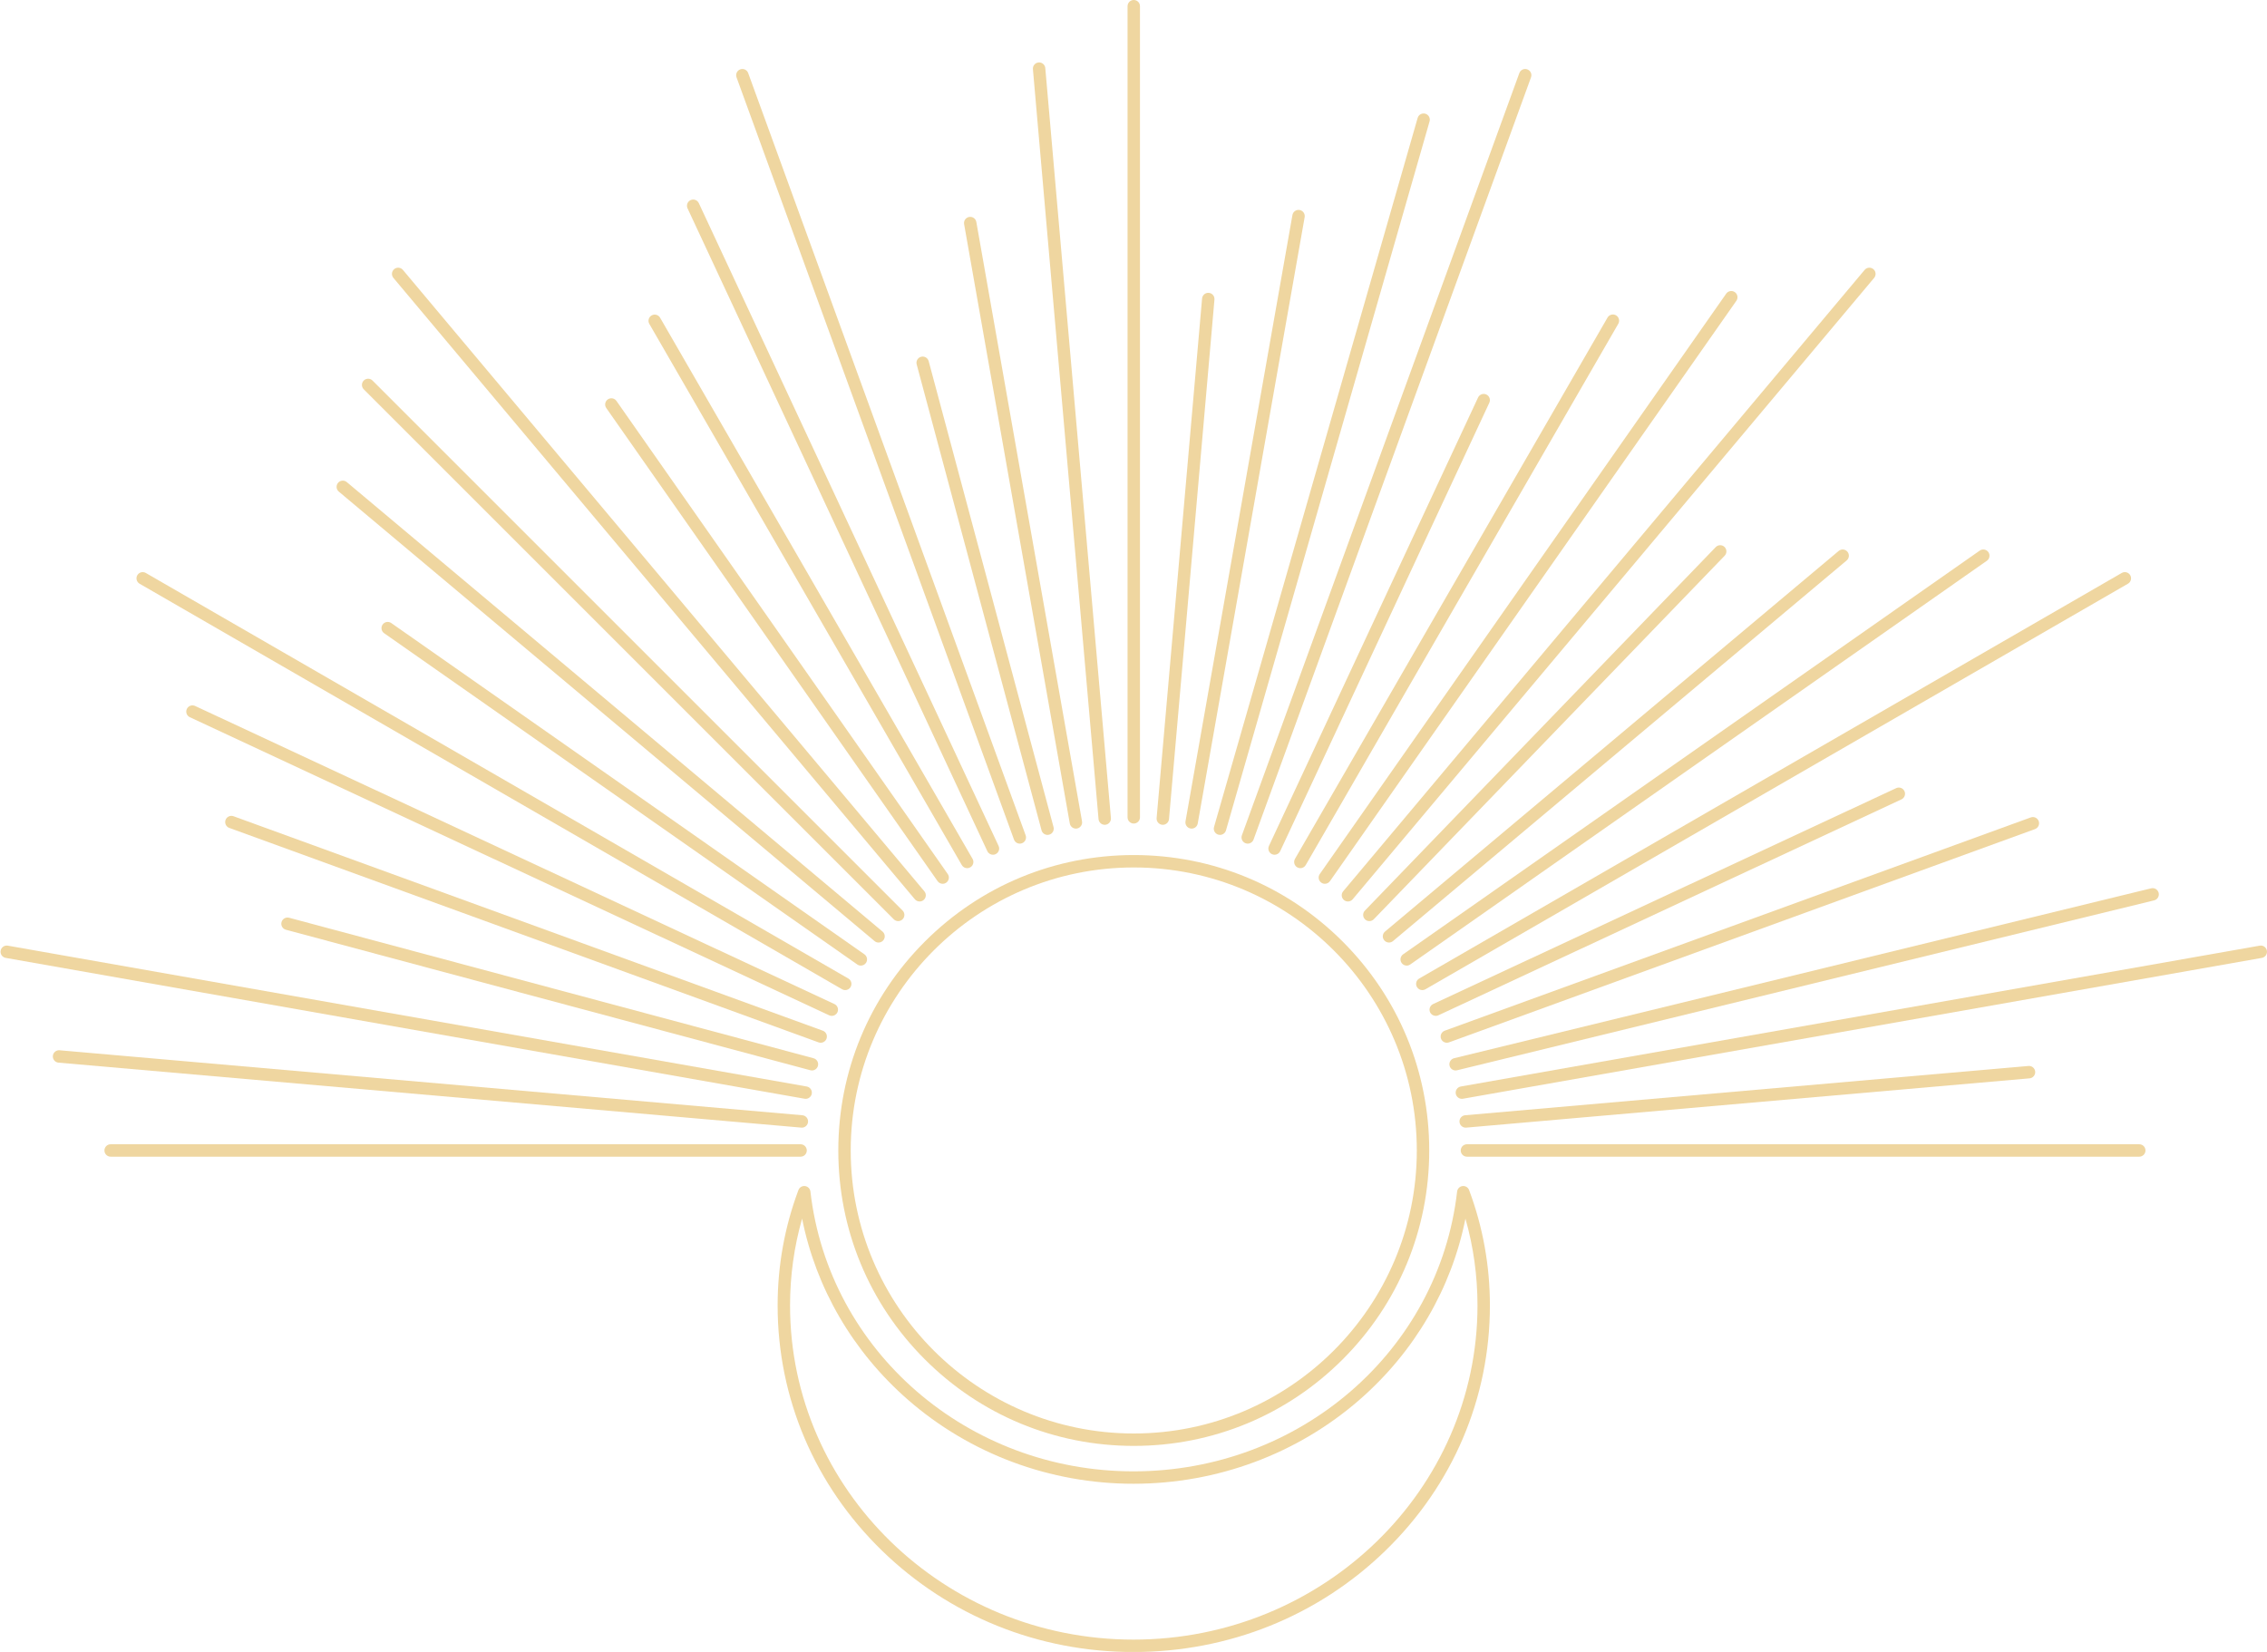 <?xml version="1.0" encoding="UTF-8" standalone="no"?><svg xmlns="http://www.w3.org/2000/svg" xmlns:xlink="http://www.w3.org/1999/xlink" fill="#000000" height="610.5" preserveAspectRatio="xMidYMid meet" version="1" viewBox="-0.2 -0.0 837.7 610.5" width="837.7" zoomAndPan="magnify"><defs><clipPath id="a"><path d="M 537 349 L 837.5 349 L 837.5 407 L 537 407 Z M 537 349"/></clipPath><clipPath id="b"><path d="M 287 438 L 551 438 L 551 610.52 L 287 610.52 Z M 287 438"/></clipPath></defs><g><g id="change1_2"><path d="M 418.75 534.348 C 389.586 534.348 362.168 522.992 341.547 502.371 C 320.926 481.75 309.57 454.332 309.57 425.172 C 309.57 396.008 320.926 368.59 341.547 347.969 C 362.168 327.348 389.586 315.992 418.75 315.992 C 447.914 315.992 475.328 327.348 495.949 347.969 C 516.57 368.59 527.93 396.008 527.93 425.172 C 527.93 454.332 516.57 481.75 495.949 502.371 C 475.328 522.992 447.914 534.348 418.75 534.348 Z M 418.75 320.578 C 361.078 320.578 314.156 367.496 314.156 425.172 C 314.156 482.844 361.078 529.762 418.75 529.762 C 476.422 529.762 523.34 482.844 523.34 425.172 C 523.34 367.496 476.422 320.578 418.75 320.578" fill="#efd6a0"/></g><g id="change1_3"><path d="M 418.75 304.348 C 417.48 304.348 416.453 303.32 416.453 302.055 L 416.453 2.289 C 416.453 1.023 417.48 -0.004 418.75 -0.004 C 420.016 -0.004 421.043 1.023 421.043 2.289 L 421.043 302.055 C 421.043 303.32 420.016 304.348 418.75 304.348" fill="#efd6a0"/></g><g id="change1_4"><path d="M 408.016 304.816 C 406.84 304.816 405.84 303.914 405.734 302.723 L 381.484 25.566 C 381.375 24.305 382.309 23.191 383.57 23.082 C 384.828 22.969 385.945 23.902 386.055 25.164 L 410.305 302.32 C 410.414 303.586 409.48 304.695 408.219 304.809 C 408.152 304.812 408.082 304.816 408.016 304.816" fill="#efd6a0"/></g><g id="change1_5"><path d="M 397.367 306.219 C 396.273 306.219 395.309 305.438 395.109 304.324 L 356.059 82.836 C 355.836 81.586 356.672 80.398 357.918 80.176 C 359.164 79.961 360.355 80.789 360.574 82.039 L 399.629 303.527 C 399.848 304.773 399.016 305.965 397.77 306.184 C 397.633 306.207 397.5 306.219 397.367 306.219" fill="#efd6a0"/></g><g id="change1_6"><path d="M 386.883 308.543 C 385.871 308.543 384.941 307.867 384.668 306.844 L 338.531 134.66 C 338.203 133.438 338.93 132.18 340.156 131.852 C 341.379 131.523 342.637 132.25 342.965 133.473 L 389.102 305.656 C 389.43 306.879 388.703 308.137 387.477 308.465 C 387.277 308.52 387.078 308.543 386.883 308.543" fill="#efd6a0"/></g><g id="change1_7"><path d="M 376.641 311.773 C 375.703 311.773 374.824 311.195 374.484 310.262 L 271.961 28.578 C 271.527 27.387 272.141 26.07 273.332 25.637 C 274.52 25.203 275.84 25.816 276.27 27.008 L 378.797 308.695 C 379.23 309.887 378.617 311.199 377.426 311.633 C 377.164 311.73 376.902 311.773 376.641 311.773" fill="#efd6a0"/></g><g id="change1_8"><path d="M 366.719 315.883 C 365.855 315.883 365.027 315.395 364.641 314.559 L 253.867 77.012 C 253.332 75.859 253.828 74.496 254.977 73.961 C 256.129 73.426 257.492 73.922 258.027 75.07 L 368.797 312.621 C 369.332 313.77 368.836 315.133 367.688 315.668 C 367.375 315.816 367.043 315.883 366.719 315.883" fill="#efd6a0"/></g><g id="change1_9"><path d="M 357.191 320.844 C 356.398 320.844 355.629 320.43 355.203 319.695 L 239.742 119.707 C 239.105 118.609 239.484 117.207 240.578 116.574 C 241.676 115.941 243.078 116.316 243.715 117.41 L 359.18 317.402 C 359.812 318.5 359.434 319.902 358.34 320.535 C 357.977 320.742 357.582 320.844 357.191 320.844" fill="#efd6a0"/></g><g id="change1_10"><path d="M 348.137 326.613 C 347.41 326.613 346.699 326.273 346.254 325.637 L 223.832 150.797 C 223.105 149.762 223.355 148.328 224.395 147.605 C 225.434 146.879 226.863 147.129 227.59 148.168 L 350.012 323.004 C 350.738 324.039 350.484 325.473 349.449 326.199 C 349.047 326.48 348.59 326.613 348.137 326.613" fill="#efd6a0"/></g><g id="change1_11"><path d="M 339.613 333.152 C 338.957 333.152 338.309 332.871 337.855 332.332 L 145.172 102.699 C 144.355 101.73 144.484 100.281 145.453 99.469 C 146.422 98.652 147.871 98.781 148.684 99.75 L 341.367 329.383 C 342.184 330.355 342.059 331.801 341.086 332.613 C 340.656 332.977 340.133 333.152 339.613 333.152" fill="#efd6a0"/></g><g id="change1_12"><path d="M 331.691 340.406 C 331.105 340.406 330.52 340.184 330.07 339.734 L 134.211 143.875 C 133.316 142.98 133.316 141.527 134.211 140.633 C 135.105 139.734 136.559 139.734 137.453 140.633 L 333.316 336.492 C 334.211 337.387 334.211 338.84 333.316 339.734 C 332.867 340.184 332.281 340.406 331.691 340.406" fill="#efd6a0"/></g><g id="change1_13"><path d="M 324.438 348.328 C 323.914 348.328 323.391 348.148 322.965 347.789 L 124.992 181.676 C 124.023 180.859 123.895 179.414 124.711 178.441 C 125.523 177.473 126.973 177.344 127.941 178.16 L 325.91 344.273 C 326.883 345.09 327.008 346.535 326.195 347.508 C 325.742 348.047 325.09 348.328 324.438 348.328" fill="#efd6a0"/></g><g id="change1_14"><path d="M 317.895 356.848 C 317.441 356.848 316.984 356.715 316.582 356.434 L 141.746 234.012 C 140.707 233.285 140.453 231.852 141.184 230.816 C 141.91 229.777 143.34 229.527 144.379 230.254 L 319.215 352.676 C 320.254 353.402 320.504 354.832 319.777 355.871 C 319.332 356.508 318.621 356.848 317.895 356.848" fill="#efd6a0"/></g><g id="change1_15"><path d="M 312.125 365.906 C 311.734 365.906 311.344 365.809 310.98 365.598 L 51.379 215.719 C 50.281 215.082 49.906 213.68 50.539 212.582 C 51.172 211.484 52.574 211.109 53.672 211.742 L 313.273 361.625 C 314.371 362.258 314.746 363.66 314.113 364.758 C 313.688 365.496 312.918 365.906 312.125 365.906" fill="#efd6a0"/></g><g id="change1_16"><path d="M 307.168 375.434 C 306.844 375.434 306.512 375.363 306.199 375.219 L 69.949 265.055 C 68.801 264.52 68.305 263.152 68.84 262.004 C 69.375 260.855 70.742 260.359 71.891 260.895 L 308.137 371.059 C 309.285 371.594 309.781 372.961 309.246 374.109 C 308.859 374.941 308.031 375.434 307.168 375.434" fill="#efd6a0"/></g><g id="change1_17"><path d="M 303.059 385.355 C 302.797 385.355 302.531 385.312 302.273 385.219 L 84.52 305.961 C 83.328 305.527 82.715 304.211 83.148 303.02 C 83.582 301.828 84.895 301.219 86.086 301.648 L 303.844 380.906 C 305.031 381.34 305.648 382.656 305.215 383.848 C 304.875 384.777 303.996 385.355 303.059 385.355" fill="#efd6a0"/></g><g id="change1_18"><path d="M 299.828 395.602 C 299.633 395.602 299.434 395.574 299.234 395.52 L 105.449 343.598 C 104.227 343.27 103.5 342.012 103.828 340.785 C 104.156 339.562 105.414 338.84 106.637 339.164 L 300.422 391.09 C 301.645 391.418 302.371 392.676 302.043 393.898 C 301.77 394.926 300.844 395.602 299.828 395.602" fill="#efd6a0"/></g><g id="change1_19"><path d="M 297.508 406.086 C 297.375 406.086 297.238 406.074 297.105 406.051 L 1.895 353.996 C 0.648 353.777 -0.184 352.586 0.035 351.34 C 0.254 350.094 1.445 349.258 2.691 349.48 L 297.902 401.531 C 299.148 401.754 299.984 402.941 299.762 404.191 C 299.566 405.301 298.598 406.086 297.508 406.086" fill="#efd6a0"/></g><g id="change1_20"><path d="M 296.105 416.734 C 296.035 416.734 295.969 416.73 295.902 416.727 L 21.414 392.711 C 20.152 392.602 19.219 391.488 19.332 390.227 C 19.441 388.965 20.555 388.027 21.816 388.141 L 296.301 412.156 C 297.562 412.266 298.496 413.379 298.387 414.641 C 298.281 415.836 297.281 416.734 296.105 416.734" fill="#efd6a0"/></g><g id="change1_21"><path d="M 295.633 427.465 L 40.688 427.465 C 39.418 427.465 38.391 426.438 38.391 425.172 C 38.391 423.902 39.418 422.875 40.688 422.875 L 295.633 422.875 C 296.898 422.875 297.926 423.902 297.926 425.172 C 297.926 426.438 296.898 427.465 295.633 427.465" fill="#efd6a0"/></g><g id="change1_22"><path d="M 790.301 427.465 L 541.863 427.465 C 540.598 427.465 539.57 426.438 539.57 425.172 C 539.57 423.902 540.598 422.875 541.863 422.875 L 790.301 422.875 C 791.566 422.875 792.594 423.902 792.594 425.172 C 792.594 426.438 791.566 427.465 790.301 427.465" fill="#efd6a0"/></g><g id="change1_23"><path d="M 541.395 416.734 C 540.219 416.734 539.215 415.836 539.113 414.641 C 539 413.379 539.934 412.266 541.195 412.152 L 749.355 393.941 C 750.617 393.828 751.73 394.766 751.844 396.027 C 751.953 397.289 751.02 398.402 749.758 398.512 L 541.598 416.727 C 541.527 416.73 541.461 416.734 541.395 416.734" fill="#efd6a0"/></g><g clip-path="url(#a)" id="change1_39"><path d="M 539.992 406.086 C 538.898 406.086 537.934 405.301 537.734 404.191 C 537.516 402.941 538.348 401.754 539.598 401.531 L 834.805 349.48 C 836.055 349.258 837.242 350.09 837.465 351.34 C 837.684 352.586 836.852 353.777 835.602 353.996 L 540.395 406.051 C 540.258 406.074 540.125 406.086 539.992 406.086" fill="#efd6a0"/></g><g id="change1_24"><path d="M 537.668 395.598 C 536.637 395.598 535.695 394.898 535.441 393.848 C 535.141 392.617 535.895 391.375 537.129 391.074 L 794.695 328.289 C 795.926 327.988 797.164 328.746 797.469 329.977 C 797.766 331.207 797.012 332.449 795.781 332.746 L 538.215 395.535 C 538.031 395.578 537.848 395.598 537.668 395.598" fill="#efd6a0"/></g><g id="change1_25"><path d="M 534.441 385.355 C 533.504 385.355 532.625 384.777 532.285 383.848 C 531.852 382.656 532.465 381.34 533.656 380.906 L 750.199 302.09 C 751.391 301.656 752.707 302.27 753.141 303.461 C 753.574 304.652 752.961 305.969 751.77 306.402 L 535.227 385.219 C 534.965 385.312 534.699 385.355 534.441 385.355" fill="#efd6a0"/></g><g id="change1_26"><path d="M 530.332 375.434 C 529.469 375.434 528.641 374.941 528.25 374.109 C 527.715 372.961 528.215 371.594 529.359 371.059 L 700.484 291.266 C 701.633 290.73 702.996 291.227 703.531 292.371 C 704.066 293.52 703.57 294.887 702.422 295.422 L 531.301 375.219 C 530.984 375.363 530.656 375.434 530.332 375.434" fill="#efd6a0"/></g><g id="change1_27"><path d="M 525.371 365.906 C 524.578 365.906 523.809 365.496 523.383 364.758 C 522.75 363.66 523.129 362.258 524.223 361.625 L 783.828 211.742 C 784.926 211.109 786.324 211.484 786.961 212.582 C 787.594 213.68 787.219 215.082 786.121 215.715 L 526.52 365.598 C 526.156 365.809 525.762 365.906 525.371 365.906" fill="#efd6a0"/></g><g id="change1_28"><path d="M 519.602 356.848 C 518.879 356.848 518.168 356.508 517.723 355.867 C 516.992 354.832 517.246 353.402 518.285 352.676 L 731.348 203.484 C 732.387 202.758 733.816 203.012 734.543 204.051 C 735.27 205.086 735.016 206.516 733.98 207.242 L 520.914 356.434 C 520.516 356.715 520.055 356.848 519.602 356.848" fill="#efd6a0"/></g><g id="change1_29"><path d="M 513.062 348.324 C 512.406 348.324 511.758 348.047 511.305 347.508 C 510.488 346.535 510.617 345.09 511.586 344.273 L 679.227 203.605 C 680.199 202.793 681.645 202.922 682.461 203.891 C 683.273 204.859 683.148 206.309 682.176 207.121 L 514.535 347.789 C 514.105 348.148 513.582 348.324 513.062 348.324" fill="#efd6a0"/></g><g id="change1_30"><path d="M 505.805 340.406 C 505.23 340.406 504.656 340.195 504.211 339.766 C 503.301 338.883 503.273 337.434 504.156 336.52 L 633.797 202.188 C 634.676 201.273 636.129 201.246 637.039 202.129 C 637.953 203.008 637.977 204.461 637.098 205.371 L 507.457 339.707 C 507.008 340.172 506.406 340.406 505.805 340.406" fill="#efd6a0"/></g><g id="change1_31"><path d="M 497.887 333.152 C 497.363 333.152 496.844 332.977 496.414 332.613 C 495.441 331.801 495.316 330.355 496.129 329.383 L 688.812 99.75 C 689.629 98.781 691.074 98.652 692.047 99.469 C 693.016 100.281 693.145 101.73 692.328 102.699 L 499.645 332.332 C 499.191 332.871 498.539 333.152 497.887 333.152" fill="#efd6a0"/></g><g id="change1_32"><path d="M 489.363 326.613 C 488.91 326.613 488.449 326.48 488.051 326.199 C 487.012 325.473 486.762 324.039 487.488 323.004 L 637.664 108.527 C 638.391 107.488 639.82 107.238 640.859 107.965 C 641.895 108.691 642.148 110.121 641.422 111.16 L 491.246 325.637 C 490.801 326.273 490.086 326.613 489.363 326.613" fill="#efd6a0"/></g><g id="change1_33"><path d="M 480.305 320.844 C 479.914 320.844 479.52 320.742 479.16 320.535 C 478.062 319.902 477.688 318.5 478.32 317.402 L 593.812 117.367 C 594.445 116.27 595.848 115.895 596.945 116.527 C 598.039 117.16 598.418 118.562 597.785 119.66 L 482.293 319.695 C 481.867 320.43 481.098 320.844 480.305 320.844" fill="#efd6a0"/></g><g id="change1_34"><path d="M 470.777 315.883 C 470.453 315.883 470.125 315.812 469.812 315.668 C 468.664 315.133 468.164 313.77 468.703 312.621 L 545.977 146.902 C 546.512 145.754 547.879 145.258 549.023 145.793 C 550.172 146.328 550.668 147.695 550.133 148.844 L 472.859 314.559 C 472.469 315.395 471.645 315.883 470.777 315.883" fill="#efd6a0"/></g><g id="change1_35"><path d="M 460.855 311.773 C 460.598 311.773 460.332 311.73 460.07 311.633 C 458.883 311.199 458.27 309.887 458.703 308.695 L 561.227 27.008 C 561.66 25.816 562.977 25.203 564.168 25.637 C 565.359 26.07 565.973 27.387 565.539 28.578 L 463.012 310.262 C 462.672 311.195 461.793 311.773 460.855 311.773" fill="#efd6a0"/></g><g id="change1_36"><path d="M 450.613 308.543 C 450.406 308.543 450.191 308.516 449.98 308.453 C 448.762 308.105 448.059 306.836 448.41 305.617 L 523.645 43.594 C 523.992 42.379 525.266 41.676 526.484 42.023 C 527.699 42.371 528.402 43.645 528.055 44.859 L 452.82 306.883 C 452.531 307.887 451.613 308.543 450.613 308.543" fill="#efd6a0"/></g><g id="change1_37"><path d="M 440.133 306.219 C 439.996 306.219 439.863 306.207 439.73 306.184 C 438.48 305.965 437.648 304.773 437.867 303.527 L 477.379 79.465 C 477.598 78.219 478.789 77.383 480.035 77.605 C 481.281 77.824 482.113 79.016 481.895 80.262 L 442.387 304.324 C 442.191 305.438 441.223 306.219 440.133 306.219" fill="#efd6a0"/></g><g id="change1_38"><path d="M 429.48 304.816 C 429.414 304.816 429.348 304.812 429.281 304.809 C 428.02 304.695 427.086 303.586 427.195 302.32 L 443.992 110.309 C 444.105 109.047 445.219 108.113 446.48 108.227 C 447.742 108.336 448.676 109.449 448.562 110.711 L 431.766 302.723 C 431.66 303.914 430.66 304.816 429.48 304.816" fill="#efd6a0"/></g><g clip-path="url(#b)" id="change1_1"><path d="M 418.629 610.52 C 383.539 610.52 350.539 597.211 325.703 573.047 C 300.844 548.855 287.148 516.68 287.148 482.449 C 287.148 467.777 289.734 453.43 294.836 439.801 C 295.211 438.805 296.211 438.195 297.266 438.324 C 298.316 438.453 299.145 439.289 299.266 440.34 C 306.031 499.297 357.348 543.754 418.629 543.754 C 480.047 543.754 531.469 499.297 538.234 440.344 C 538.355 439.289 539.184 438.453 540.234 438.324 C 541.281 438.195 542.289 438.805 542.66 439.801 C 547.762 453.43 550.348 467.781 550.348 482.449 C 550.348 516.691 536.645 548.867 511.762 573.047 C 486.895 597.211 453.82 610.52 418.629 610.52 Z M 296.191 450.352 C 293.234 460.742 291.738 471.504 291.738 482.449 C 291.738 550.539 348.66 605.934 418.629 605.934 C 488.73 605.934 545.762 550.539 545.762 482.449 C 545.762 471.504 544.266 460.746 541.309 450.352 C 536.188 476.074 522.508 499.574 502.152 517.309 C 479.184 537.32 449.52 548.34 418.629 548.34 C 387.844 548.34 358.254 537.32 335.316 517.309 C 314.98 499.562 301.312 476.066 296.191 450.352" fill="#efd6a0"/></g></g></svg>